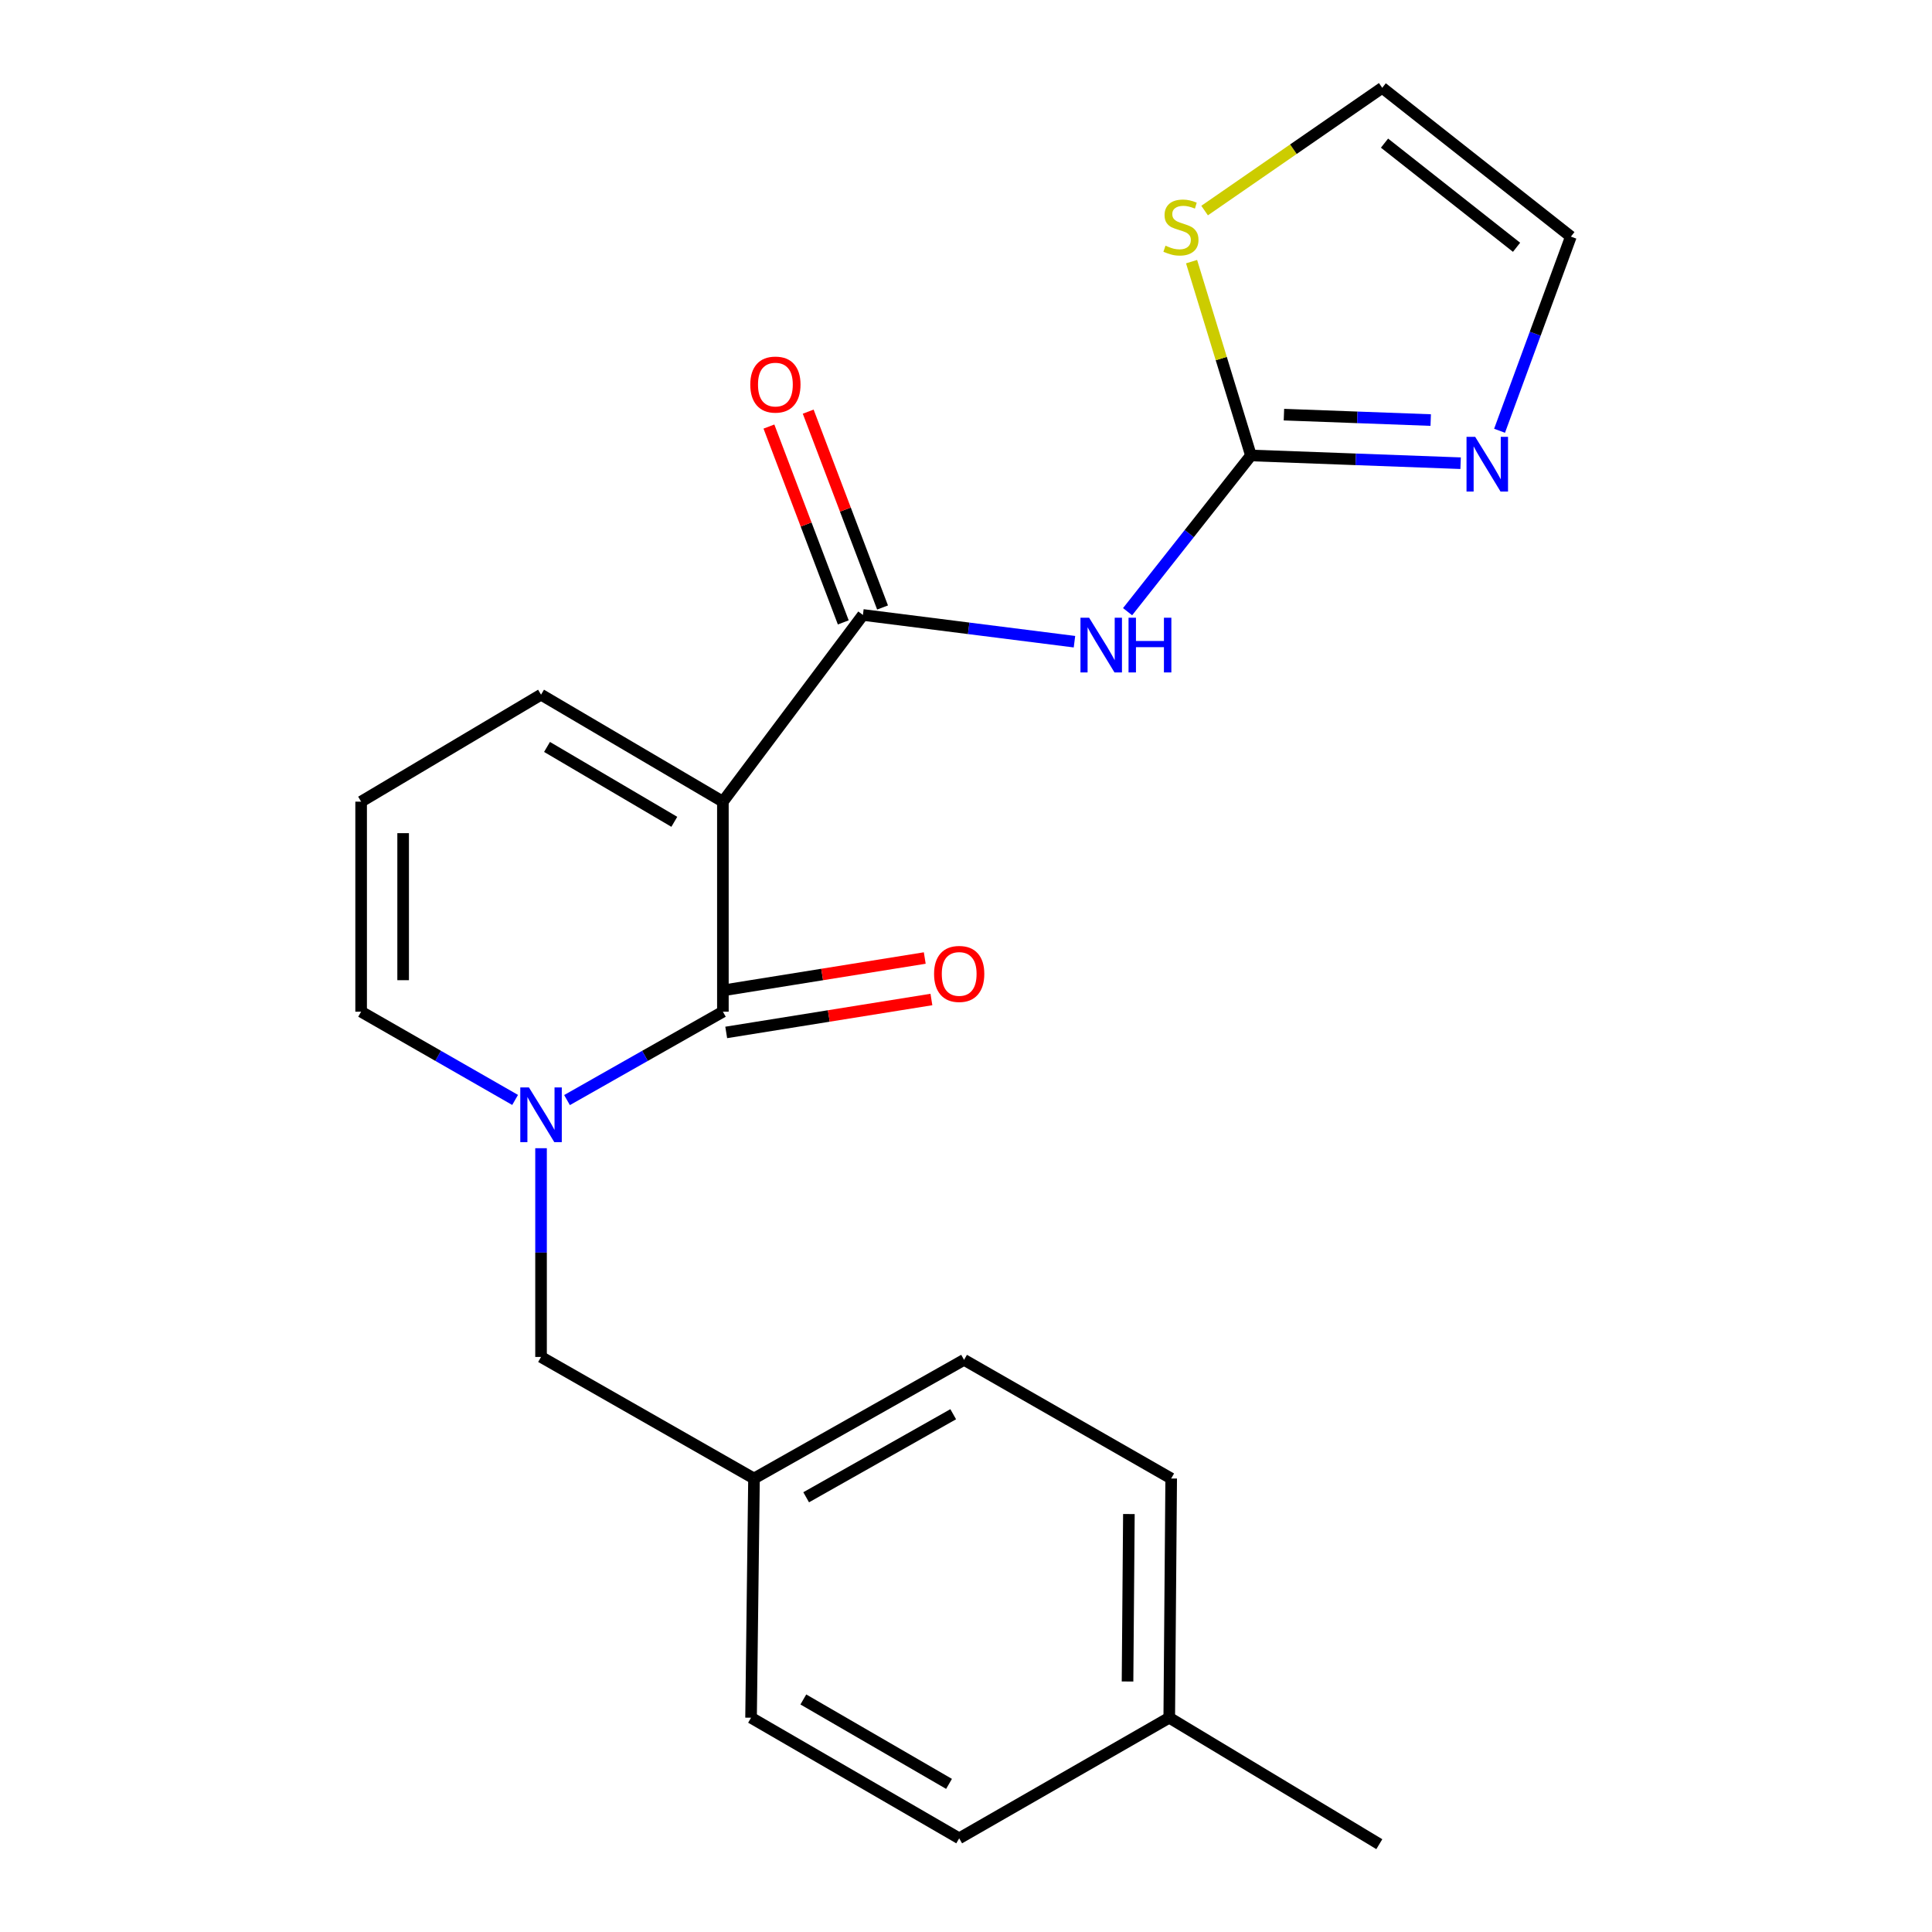 <?xml version='1.0' encoding='iso-8859-1'?>
<svg version='1.1' baseProfile='full'
              xmlns='http://www.w3.org/2000/svg'
                      xmlns:rdkit='http://www.rdkit.org/xml'
                      xmlns:xlink='http://www.w3.org/1999/xlink'
                  xml:space='preserve'
width='1000px' height='1000px' viewBox='0 0 1000 1000'>
<!-- END OF HEADER -->
<rect style='opacity:1.0;fill:#FFFFFF;stroke:none' width='1000' height='1000' x='0' y='0'> </rect>
<path class='bond-0' d='M 374.166,414.935 L 374.166,523.652' style='fill:none;fill-rule:evenodd;stroke:#000000;stroke-width:6px;stroke-linecap:butt;stroke-linejoin:miter;stroke-opacity:1' />
<path class='bond-1' d='M 374.166,414.935 L 446.644,318.298' style='fill:none;fill-rule:evenodd;stroke:#000000;stroke-width:6px;stroke-linecap:butt;stroke-linejoin:miter;stroke-opacity:1' />
<path class='bond-7' d='M 374.166,414.935 L 280.042,359.562' style='fill:none;fill-rule:evenodd;stroke:#000000;stroke-width:6px;stroke-linecap:butt;stroke-linejoin:miter;stroke-opacity:1' />
<path class='bond-7' d='M 349.022,425.37 L 283.135,386.609' style='fill:none;fill-rule:evenodd;stroke:#000000;stroke-width:6px;stroke-linecap:butt;stroke-linejoin:miter;stroke-opacity:1' />
<path class='bond-2' d='M 374.166,523.652 L 333.826,546.524' style='fill:none;fill-rule:evenodd;stroke:#000000;stroke-width:6px;stroke-linecap:butt;stroke-linejoin:miter;stroke-opacity:1' />
<path class='bond-2' d='M 333.826,546.524 L 293.487,569.397' style='fill:none;fill-rule:evenodd;stroke:#0000FF;stroke-width:6px;stroke-linecap:butt;stroke-linejoin:miter;stroke-opacity:1' />
<path class='bond-10' d='M 375.889,534.386 L 428.994,525.863' style='fill:none;fill-rule:evenodd;stroke:#000000;stroke-width:6px;stroke-linecap:butt;stroke-linejoin:miter;stroke-opacity:1' />
<path class='bond-10' d='M 428.994,525.863 L 482.099,517.34' style='fill:none;fill-rule:evenodd;stroke:#FF0000;stroke-width:6px;stroke-linecap:butt;stroke-linejoin:miter;stroke-opacity:1' />
<path class='bond-10' d='M 372.443,512.918 L 425.548,504.395' style='fill:none;fill-rule:evenodd;stroke:#000000;stroke-width:6px;stroke-linecap:butt;stroke-linejoin:miter;stroke-opacity:1' />
<path class='bond-10' d='M 425.548,504.395 L 478.653,495.872' style='fill:none;fill-rule:evenodd;stroke:#FF0000;stroke-width:6px;stroke-linecap:butt;stroke-linejoin:miter;stroke-opacity:1' />
<path class='bond-3' d='M 446.644,318.298 L 501.393,325.22' style='fill:none;fill-rule:evenodd;stroke:#000000;stroke-width:6px;stroke-linecap:butt;stroke-linejoin:miter;stroke-opacity:1' />
<path class='bond-3' d='M 501.393,325.22 L 556.141,332.142' style='fill:none;fill-rule:evenodd;stroke:#0000FF;stroke-width:6px;stroke-linecap:butt;stroke-linejoin:miter;stroke-opacity:1' />
<path class='bond-12' d='M 456.808,314.439 L 437.566,263.753' style='fill:none;fill-rule:evenodd;stroke:#000000;stroke-width:6px;stroke-linecap:butt;stroke-linejoin:miter;stroke-opacity:1' />
<path class='bond-12' d='M 437.566,263.753 L 418.324,213.067' style='fill:none;fill-rule:evenodd;stroke:#FF0000;stroke-width:6px;stroke-linecap:butt;stroke-linejoin:miter;stroke-opacity:1' />
<path class='bond-12' d='M 436.48,322.156 L 417.238,271.47' style='fill:none;fill-rule:evenodd;stroke:#000000;stroke-width:6px;stroke-linecap:butt;stroke-linejoin:miter;stroke-opacity:1' />
<path class='bond-12' d='M 417.238,271.47 L 397.996,220.784' style='fill:none;fill-rule:evenodd;stroke:#FF0000;stroke-width:6px;stroke-linecap:butt;stroke-linejoin:miter;stroke-opacity:1' />
<path class='bond-9' d='M 280.042,594.313 L 280.042,648.336' style='fill:none;fill-rule:evenodd;stroke:#0000FF;stroke-width:6px;stroke-linecap:butt;stroke-linejoin:miter;stroke-opacity:1' />
<path class='bond-9' d='M 280.042,648.336 L 280.042,702.358' style='fill:none;fill-rule:evenodd;stroke:#000000;stroke-width:6px;stroke-linecap:butt;stroke-linejoin:miter;stroke-opacity:1' />
<path class='bond-22' d='M 266.618,569.327 L 226.769,546.49' style='fill:none;fill-rule:evenodd;stroke:#0000FF;stroke-width:6px;stroke-linecap:butt;stroke-linejoin:miter;stroke-opacity:1' />
<path class='bond-22' d='M 226.769,546.49 L 186.919,523.652' style='fill:none;fill-rule:evenodd;stroke:#000000;stroke-width:6px;stroke-linecap:butt;stroke-linejoin:miter;stroke-opacity:1' />
<path class='bond-4' d='M 583.638,316.606 L 615.559,276.176' style='fill:none;fill-rule:evenodd;stroke:#0000FF;stroke-width:6px;stroke-linecap:butt;stroke-linejoin:miter;stroke-opacity:1' />
<path class='bond-4' d='M 615.559,276.176 L 647.481,235.745' style='fill:none;fill-rule:evenodd;stroke:#000000;stroke-width:6px;stroke-linecap:butt;stroke-linejoin:miter;stroke-opacity:1' />
<path class='bond-5' d='M 647.481,235.745 L 701.746,237.749' style='fill:none;fill-rule:evenodd;stroke:#000000;stroke-width:6px;stroke-linecap:butt;stroke-linejoin:miter;stroke-opacity:1' />
<path class='bond-5' d='M 701.746,237.749 L 756.011,239.754' style='fill:none;fill-rule:evenodd;stroke:#0000FF;stroke-width:6px;stroke-linecap:butt;stroke-linejoin:miter;stroke-opacity:1' />
<path class='bond-5' d='M 664.563,214.618 L 702.548,216.021' style='fill:none;fill-rule:evenodd;stroke:#000000;stroke-width:6px;stroke-linecap:butt;stroke-linejoin:miter;stroke-opacity:1' />
<path class='bond-5' d='M 702.548,216.021 L 740.534,217.424' style='fill:none;fill-rule:evenodd;stroke:#0000FF;stroke-width:6px;stroke-linecap:butt;stroke-linejoin:miter;stroke-opacity:1' />
<path class='bond-6' d='M 647.481,235.745 L 632.119,185.584' style='fill:none;fill-rule:evenodd;stroke:#000000;stroke-width:6px;stroke-linecap:butt;stroke-linejoin:miter;stroke-opacity:1' />
<path class='bond-6' d='M 632.119,185.584 L 616.758,135.422' style='fill:none;fill-rule:evenodd;stroke:#CCCC00;stroke-width:6px;stroke-linecap:butt;stroke-linejoin:miter;stroke-opacity:1' />
<path class='bond-13' d='M 776.165,222.966 L 794.623,172.72' style='fill:none;fill-rule:evenodd;stroke:#0000FF;stroke-width:6px;stroke-linecap:butt;stroke-linejoin:miter;stroke-opacity:1' />
<path class='bond-13' d='M 794.623,172.72 L 813.081,122.474' style='fill:none;fill-rule:evenodd;stroke:#000000;stroke-width:6px;stroke-linecap:butt;stroke-linejoin:miter;stroke-opacity:1' />
<path class='bond-14' d='M 623.5,108.987 L 669.47,77.221' style='fill:none;fill-rule:evenodd;stroke:#CCCC00;stroke-width:6px;stroke-linecap:butt;stroke-linejoin:miter;stroke-opacity:1' />
<path class='bond-14' d='M 669.47,77.221 L 715.441,45.455' style='fill:none;fill-rule:evenodd;stroke:#000000;stroke-width:6px;stroke-linecap:butt;stroke-linejoin:miter;stroke-opacity:1' />
<path class='bond-11' d='M 280.042,359.562 L 186.919,414.935' style='fill:none;fill-rule:evenodd;stroke:#000000;stroke-width:6px;stroke-linecap:butt;stroke-linejoin:miter;stroke-opacity:1' />
<path class='bond-8' d='M 186.919,523.652 L 186.919,414.935' style='fill:none;fill-rule:evenodd;stroke:#000000;stroke-width:6px;stroke-linecap:butt;stroke-linejoin:miter;stroke-opacity:1' />
<path class='bond-8' d='M 208.663,507.344 L 208.663,431.243' style='fill:none;fill-rule:evenodd;stroke:#000000;stroke-width:6px;stroke-linecap:butt;stroke-linejoin:miter;stroke-opacity:1' />
<path class='bond-15' d='M 280.042,702.358 L 390.268,765.269' style='fill:none;fill-rule:evenodd;stroke:#000000;stroke-width:6px;stroke-linecap:butt;stroke-linejoin:miter;stroke-opacity:1' />
<path class='bond-23' d='M 813.081,122.474 L 715.441,45.455' style='fill:none;fill-rule:evenodd;stroke:#000000;stroke-width:6px;stroke-linecap:butt;stroke-linejoin:miter;stroke-opacity:1' />
<path class='bond-23' d='M 784.968,127.993 L 716.62,74.079' style='fill:none;fill-rule:evenodd;stroke:#000000;stroke-width:6px;stroke-linecap:butt;stroke-linejoin:miter;stroke-opacity:1' />
<path class='bond-17' d='M 390.268,765.269 L 388.746,889.086' style='fill:none;fill-rule:evenodd;stroke:#000000;stroke-width:6px;stroke-linecap:butt;stroke-linejoin:miter;stroke-opacity:1' />
<path class='bond-18' d='M 390.268,765.269 L 498.997,703.856' style='fill:none;fill-rule:evenodd;stroke:#000000;stroke-width:6px;stroke-linecap:butt;stroke-linejoin:miter;stroke-opacity:1' />
<path class='bond-18' d='M 417.271,774.989 L 493.381,732' style='fill:none;fill-rule:evenodd;stroke:#000000;stroke-width:6px;stroke-linecap:butt;stroke-linejoin:miter;stroke-opacity:1' />
<path class='bond-16' d='M 605.202,889.086 L 606.204,765.269' style='fill:none;fill-rule:evenodd;stroke:#000000;stroke-width:6px;stroke-linecap:butt;stroke-linejoin:miter;stroke-opacity:1' />
<path class='bond-16' d='M 583.609,870.337 L 584.311,783.666' style='fill:none;fill-rule:evenodd;stroke:#000000;stroke-width:6px;stroke-linecap:butt;stroke-linejoin:miter;stroke-opacity:1' />
<path class='bond-21' d='M 605.202,889.086 L 713.931,954.545' style='fill:none;fill-rule:evenodd;stroke:#000000;stroke-width:6px;stroke-linecap:butt;stroke-linejoin:miter;stroke-opacity:1' />
<path class='bond-24' d='M 605.202,889.086 L 496.473,951.513' style='fill:none;fill-rule:evenodd;stroke:#000000;stroke-width:6px;stroke-linecap:butt;stroke-linejoin:miter;stroke-opacity:1' />
<path class='bond-19' d='M 388.746,889.086 L 496.473,951.513' style='fill:none;fill-rule:evenodd;stroke:#000000;stroke-width:6px;stroke-linecap:butt;stroke-linejoin:miter;stroke-opacity:1' />
<path class='bond-19' d='M 415.807,879.637 L 491.216,923.337' style='fill:none;fill-rule:evenodd;stroke:#000000;stroke-width:6px;stroke-linecap:butt;stroke-linejoin:miter;stroke-opacity:1' />
<path class='bond-20' d='M 498.997,703.856 L 606.204,765.269' style='fill:none;fill-rule:evenodd;stroke:#000000;stroke-width:6px;stroke-linecap:butt;stroke-linejoin:miter;stroke-opacity:1' />
<path  class='atom-3' d='M 273.782 562.86
L 283.062 577.86
Q 283.982 579.34, 285.462 582.02
Q 286.942 584.7, 287.022 584.86
L 287.022 562.86
L 290.782 562.86
L 290.782 591.18
L 286.902 591.18
L 276.942 574.78
Q 275.782 572.86, 274.542 570.66
Q 273.342 568.46, 272.982 567.78
L 272.982 591.18
L 269.302 591.18
L 269.302 562.86
L 273.782 562.86
' fill='#0000FF'/>
<path  class='atom-4' d='M 563.73 319.733
L 573.01 334.733
Q 573.93 336.213, 575.41 338.893
Q 576.89 341.573, 576.97 341.733
L 576.97 319.733
L 580.73 319.733
L 580.73 348.053
L 576.85 348.053
L 566.89 331.653
Q 565.73 329.733, 564.49 327.533
Q 563.29 325.333, 562.93 324.653
L 562.93 348.053
L 559.25 348.053
L 559.25 319.733
L 563.73 319.733
' fill='#0000FF'/>
<path  class='atom-4' d='M 584.13 319.733
L 587.97 319.733
L 587.97 331.773
L 602.45 331.773
L 602.45 319.733
L 606.29 319.733
L 606.29 348.053
L 602.45 348.053
L 602.45 334.973
L 587.97 334.973
L 587.97 348.053
L 584.13 348.053
L 584.13 319.733
' fill='#0000FF'/>
<path  class='atom-6' d='M 763.551 226.103
L 772.831 241.103
Q 773.751 242.583, 775.231 245.263
Q 776.711 247.943, 776.791 248.103
L 776.791 226.103
L 780.551 226.103
L 780.551 254.423
L 776.671 254.423
L 766.711 238.023
Q 765.551 236.103, 764.311 233.903
Q 763.111 231.703, 762.751 231.023
L 762.751 254.423
L 759.071 254.423
L 759.071 226.103
L 763.551 226.103
' fill='#0000FF'/>
<path  class='atom-7' d='M 603.254 127.169
Q 603.574 127.289, 604.894 127.849
Q 606.214 128.409, 607.654 128.769
Q 609.134 129.089, 610.574 129.089
Q 613.254 129.089, 614.814 127.809
Q 616.374 126.489, 616.374 124.209
Q 616.374 122.649, 615.574 121.689
Q 614.814 120.729, 613.614 120.209
Q 612.414 119.689, 610.414 119.089
Q 607.894 118.329, 606.374 117.609
Q 604.894 116.889, 603.814 115.369
Q 602.774 113.849, 602.774 111.289
Q 602.774 107.729, 605.174 105.529
Q 607.614 103.329, 612.414 103.329
Q 615.694 103.329, 619.414 104.889
L 618.494 107.969
Q 615.094 106.569, 612.534 106.569
Q 609.774 106.569, 608.254 107.729
Q 606.734 108.849, 606.774 110.809
Q 606.774 112.329, 607.534 113.249
Q 608.334 114.169, 609.454 114.689
Q 610.614 115.209, 612.534 115.809
Q 615.094 116.609, 616.614 117.409
Q 618.134 118.209, 619.214 119.849
Q 620.334 121.449, 620.334 124.209
Q 620.334 128.129, 617.694 130.249
Q 615.094 132.329, 610.734 132.329
Q 608.214 132.329, 606.294 131.769
Q 604.414 131.249, 602.174 130.329
L 603.254 127.169
' fill='#CCCC00'/>
<path  class='atom-11' d='M 483.473 504.103
Q 483.473 497.303, 486.833 493.503
Q 490.193 489.703, 496.473 489.703
Q 502.753 489.703, 506.113 493.503
Q 509.473 497.303, 509.473 504.103
Q 509.473 510.983, 506.073 514.903
Q 502.673 518.783, 496.473 518.783
Q 490.233 518.783, 486.833 514.903
Q 483.473 511.023, 483.473 504.103
M 496.473 515.583
Q 500.793 515.583, 503.113 512.703
Q 505.473 509.783, 505.473 504.103
Q 505.473 498.543, 503.113 495.743
Q 500.793 492.903, 496.473 492.903
Q 492.153 492.903, 489.793 495.703
Q 487.473 498.503, 487.473 504.103
Q 487.473 509.823, 489.793 512.703
Q 492.153 515.583, 496.473 515.583
' fill='#FF0000'/>
<path  class='atom-13' d='M 388.345 199.055
Q 388.345 192.255, 391.705 188.455
Q 395.065 184.655, 401.345 184.655
Q 407.625 184.655, 410.985 188.455
Q 414.345 192.255, 414.345 199.055
Q 414.345 205.935, 410.945 209.855
Q 407.545 213.735, 401.345 213.735
Q 395.105 213.735, 391.705 209.855
Q 388.345 205.975, 388.345 199.055
M 401.345 210.535
Q 405.665 210.535, 407.985 207.655
Q 410.345 204.735, 410.345 199.055
Q 410.345 193.495, 407.985 190.695
Q 405.665 187.855, 401.345 187.855
Q 397.025 187.855, 394.665 190.655
Q 392.345 193.455, 392.345 199.055
Q 392.345 204.775, 394.665 207.655
Q 397.025 210.535, 401.345 210.535
' fill='#FF0000'/>
</svg>
